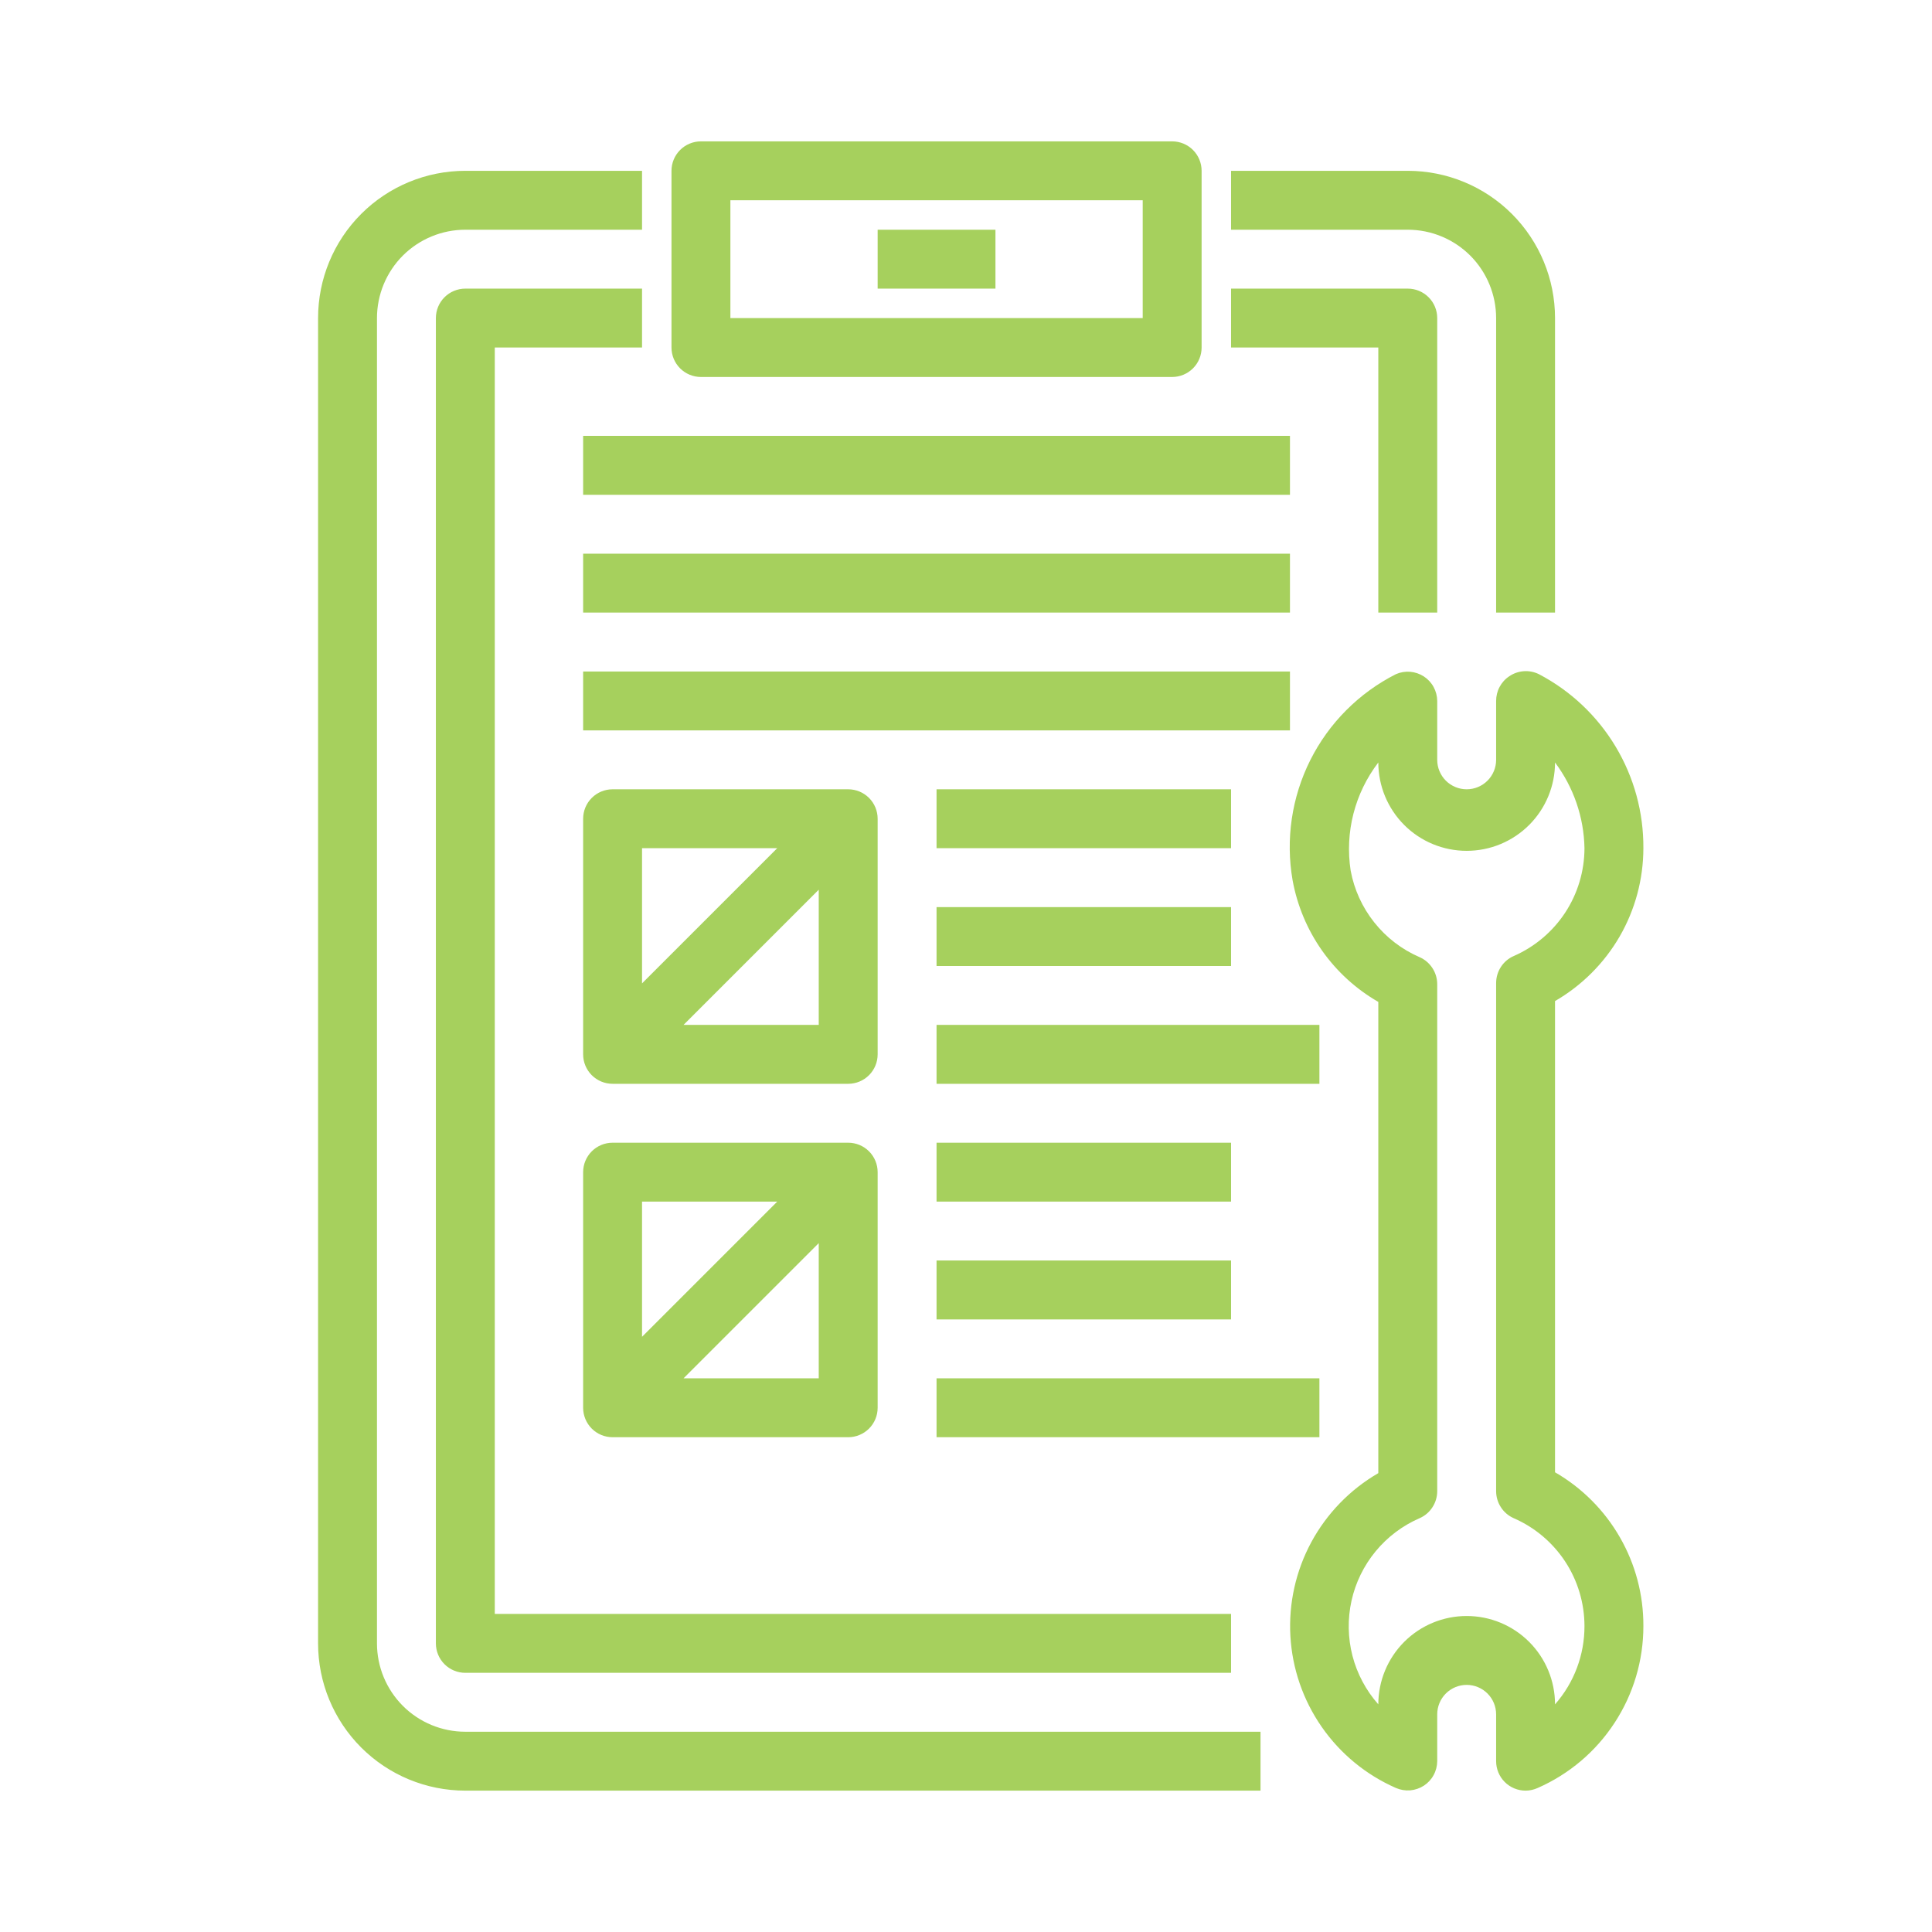 <svg width="41" height="41" viewBox="0 0 41 41" fill="none" xmlns="http://www.w3.org/2000/svg">
<path d="M9.875 36.75H26.75V38H9.875C9.046 38 8.251 37.671 7.665 37.085C7.079 36.499 6.75 35.704 6.75 34.875V6.75C6.75 5.921 7.079 5.126 7.665 4.54C8.251 3.954 9.046 3.625 9.875 3.625H13.625V4.875H9.875C9.378 4.875 8.901 5.073 8.549 5.424C8.198 5.776 8 6.253 8 6.75V34.875C8 35.372 8.198 35.849 8.549 36.201C8.901 36.553 9.378 36.75 9.875 36.75ZM31.75 6.75V13H33V6.75C33 5.921 32.671 5.126 32.085 4.54C31.499 3.954 30.704 3.625 29.875 3.625H26.125V4.875H29.875C30.372 4.875 30.849 5.073 31.201 5.424C31.552 5.776 31.75 6.253 31.75 6.75ZM9.25 6.75V34.875C9.25 35.041 9.316 35.2 9.433 35.317C9.55 35.434 9.709 35.5 9.875 35.5H26.125V34.25H10.5V7.375H13.625V6.125H9.875C9.709 6.125 9.55 6.191 9.433 6.308C9.316 6.425 9.25 6.584 9.25 6.75ZM30.5 13V6.75C30.5 6.584 30.434 6.425 30.317 6.308C30.2 6.191 30.041 6.125 29.875 6.125H26.125V7.375H29.25V13H30.5ZM14.25 7.375V3.625C14.25 3.459 14.316 3.3 14.433 3.183C14.55 3.066 14.709 3 14.875 3H24.875C25.041 3 25.2 3.066 25.317 3.183C25.434 3.3 25.5 3.459 25.5 3.625V7.375C25.5 7.541 25.434 7.7 25.317 7.817C25.2 7.934 25.041 8 24.875 8H14.875C14.709 8 14.55 7.934 14.433 7.817C14.316 7.7 14.25 7.541 14.25 7.375ZM15.5 6.75H24.25V4.25H15.5V6.75ZM18.625 6.125H21.125V4.875H18.625V6.125ZM12.375 10.5H27.375V9.25H12.375V10.5ZM27.375 11.75H12.375V13H27.375V11.75ZM27.375 14.25H12.375V15.5H27.375V14.25ZM34.875 34.506C34.876 35.235 34.664 35.949 34.265 36.559C33.867 37.17 33.299 37.651 32.631 37.944C32.551 37.98 32.463 38 32.375 38C32.209 38 32.05 37.934 31.933 37.817C31.816 37.7 31.75 37.541 31.75 37.375V36.381C31.75 36.215 31.684 36.056 31.567 35.939C31.45 35.822 31.291 35.756 31.125 35.756C30.959 35.756 30.8 35.822 30.683 35.939C30.566 36.056 30.5 36.215 30.5 36.381V37.375C30.499 37.478 30.473 37.58 30.423 37.671C30.374 37.762 30.302 37.839 30.216 37.895C30.129 37.951 30.029 37.985 29.927 37.994C29.823 38.002 29.72 37.985 29.625 37.944C28.99 37.666 28.444 37.217 28.049 36.648C27.653 36.078 27.423 35.411 27.384 34.718C27.345 34.026 27.499 33.337 27.828 32.727C28.158 32.117 28.65 31.61 29.25 31.262V21.262C28.777 20.99 28.37 20.618 28.056 20.173C27.742 19.727 27.529 19.218 27.431 18.681C27.28 17.813 27.412 16.919 27.806 16.132C28.201 15.344 28.839 14.704 29.625 14.306C29.72 14.265 29.823 14.248 29.927 14.256C30.029 14.265 30.129 14.299 30.216 14.355C30.302 14.411 30.374 14.488 30.423 14.579C30.473 14.67 30.499 14.772 30.5 14.875V16.125C30.5 16.291 30.566 16.45 30.683 16.567C30.8 16.684 30.959 16.75 31.125 16.75C31.291 16.75 31.45 16.684 31.567 16.567C31.684 16.45 31.75 16.291 31.75 16.125V14.875C31.75 14.771 31.775 14.668 31.824 14.577C31.873 14.485 31.944 14.407 32.031 14.35C32.122 14.288 32.228 14.252 32.338 14.244C32.448 14.236 32.557 14.258 32.656 14.306C33.33 14.659 33.893 15.19 34.284 15.841C34.676 16.493 34.88 17.24 34.875 18C34.874 18.658 34.701 19.303 34.372 19.873C34.042 20.442 33.569 20.915 33 21.244V31.244C33.572 31.574 34.047 32.05 34.376 32.623C34.706 33.196 34.878 33.846 34.875 34.506ZM33.625 34.506C33.624 34.02 33.482 33.545 33.216 33.139C32.949 32.733 32.57 32.413 32.125 32.219C32.013 32.17 31.918 32.09 31.852 31.987C31.785 31.885 31.75 31.766 31.75 31.644V20.863C31.75 20.741 31.785 20.621 31.852 20.519C31.918 20.417 32.013 20.336 32.125 20.288C32.57 20.093 32.949 19.773 33.216 19.367C33.482 18.961 33.624 18.486 33.625 18C33.613 17.343 33.394 16.707 33 16.181C33 16.678 32.803 17.155 32.451 17.507C32.099 17.859 31.622 18.056 31.125 18.056C30.628 18.056 30.151 17.859 29.799 17.507C29.448 17.155 29.25 16.678 29.25 16.181C29.003 16.504 28.823 16.874 28.722 17.268C28.621 17.662 28.601 18.073 28.663 18.475C28.737 18.878 28.91 19.256 29.165 19.576C29.42 19.897 29.749 20.149 30.125 20.312C30.237 20.361 30.332 20.442 30.398 20.544C30.465 20.646 30.5 20.765 30.5 20.887V31.644C30.5 31.766 30.465 31.885 30.398 31.987C30.332 32.09 30.237 32.17 30.125 32.219C29.763 32.376 29.444 32.617 29.193 32.921C28.942 33.226 28.766 33.586 28.681 33.971C28.596 34.356 28.603 34.756 28.701 35.138C28.8 35.52 28.988 35.873 29.25 36.169C29.25 35.672 29.448 35.195 29.799 34.843C30.151 34.491 30.628 34.294 31.125 34.294C31.622 34.294 32.099 34.491 32.451 34.843C32.803 35.195 33 35.672 33 36.169C33.405 35.71 33.627 35.118 33.625 34.506ZM18.625 22.375C18.625 22.541 18.559 22.7 18.442 22.817C18.325 22.934 18.166 23 18 23H13C12.834 23 12.675 22.934 12.558 22.817C12.441 22.7 12.375 22.541 12.375 22.375V17.375C12.375 17.209 12.441 17.05 12.558 16.933C12.675 16.816 12.834 16.75 13 16.75H18C18.166 16.75 18.325 16.816 18.442 16.933C18.559 17.05 18.625 17.209 18.625 17.375V22.375ZM13.625 18V20.869L16.494 18H13.625ZM17.375 21.75V18.881L14.506 21.75H17.375ZM26.125 16.75H19.875V18H26.125V16.75ZM19.875 20.5H26.125V19.25H19.875V20.5ZM28 21.75H19.875V23H28V21.75ZM18.625 24.875V29.875C18.625 30.041 18.559 30.2 18.442 30.317C18.325 30.434 18.166 30.5 18 30.5H13C12.834 30.5 12.675 30.434 12.558 30.317C12.441 30.2 12.375 30.041 12.375 29.875V24.875C12.375 24.709 12.441 24.55 12.558 24.433C12.675 24.316 12.834 24.25 13 24.25H18C18.166 24.25 18.325 24.316 18.442 24.433C18.559 24.55 18.625 24.709 18.625 24.875ZM13.625 25.5V28.369L16.494 25.5H13.625ZM17.375 29.25V26.381L14.506 29.25H17.375ZM26.125 24.25H19.875V25.5H26.125V24.25ZM19.875 28H26.125V26.75H19.875V28ZM28 29.25H19.875V30.5H28V29.25Z" fill="#A6D05D"/>
</svg>
